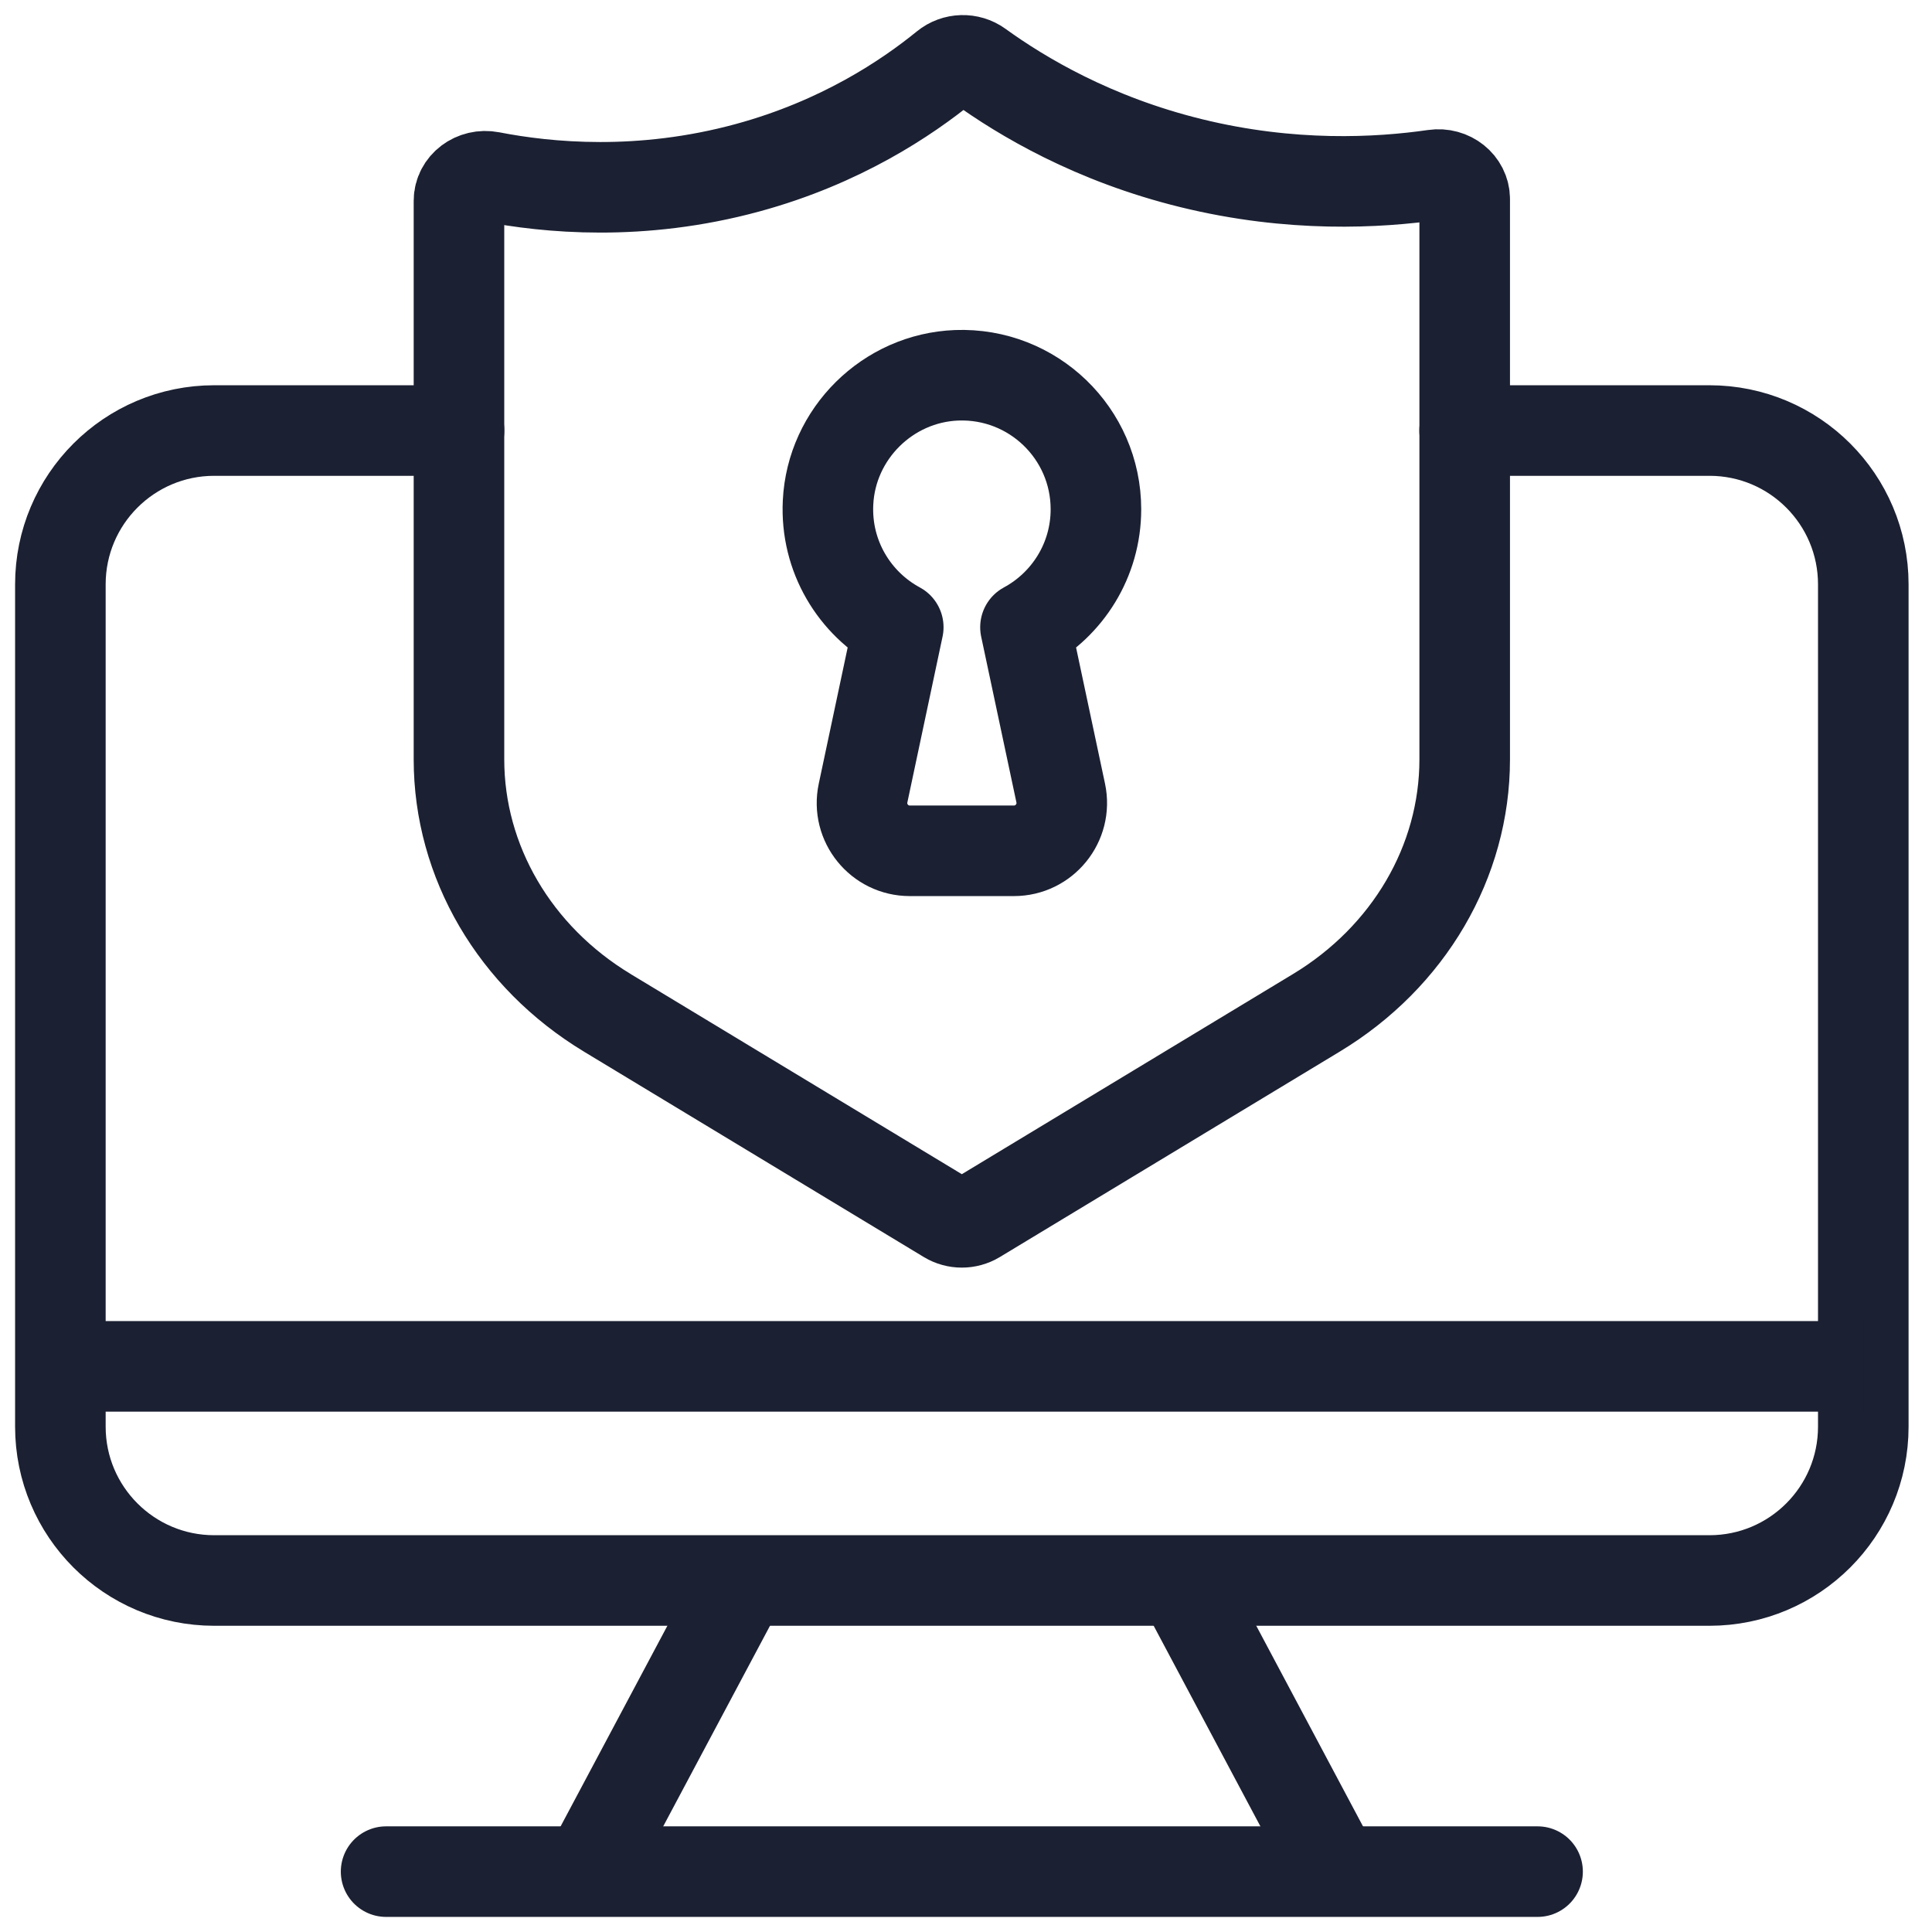 <svg width="32" height="32" viewBox="0 0 32 32" fill="none" xmlns="http://www.w3.org/2000/svg">
<g id="Web application penetration testing">
<path id="Vector" d="M22.125 31L19.559 26.178" stroke="#1B2032" stroke-width="1.5" stroke-linejoin="round"/>
<path id="Vector_2" d="M12.303 26.178L9.736 31" stroke="#1B2032" stroke-width="1.5" stroke-linejoin="round"/>
<path id="Vector_3" d="M7.603 7.131H3.548C2.141 7.131 1 8.272 1 9.679V23.63C1 25.037 2.141 26.178 3.548 26.178H28.314C29.721 26.178 30.862 25.038 30.862 23.63V9.679C30.862 8.272 29.722 7.131 28.314 7.131H24.259" stroke="#1B2032" stroke-width="1.5" stroke-linecap="round" stroke-linejoin="round"/>
<path id="Vector_4" d="M6.395 31H25.467" stroke="#1B2032" stroke-width="1.5" stroke-linecap="round" stroke-linejoin="round"/>
<path id="Vector_5" d="M30.861 22.631H17.67H14.191H1" stroke="#1B2032" stroke-width="1.5" stroke-linejoin="round"/>
<g id="Group">
<path id="Vector_6" d="M10.061 16.777L15.69 20.179C15.837 20.268 16.025 20.268 16.172 20.179L21.801 16.777C23.335 15.851 24.26 14.271 24.26 12.578V3.297C24.26 3.048 24.022 2.857 23.756 2.896C22.828 3.03 21.39 3.11 19.732 2.703C18.108 2.305 16.929 1.601 16.216 1.086C16.049 0.965 15.819 0.972 15.659 1.102C15.02 1.622 13.929 2.357 12.384 2.778C10.608 3.262 9.059 3.109 8.129 2.928C7.855 2.875 7.602 3.068 7.602 3.326V5.321V12.577C7.602 14.271 8.526 15.85 10.06 16.776L10.061 16.777Z" stroke="#1B2032" stroke-width="1.5" stroke-linecap="round" stroke-linejoin="round"/>
<path id="Vector_7" d="M18.152 8.435C18.152 7.18 17.11 6.169 15.845 6.216C14.704 6.26 13.77 7.183 13.715 8.324C13.671 9.215 14.154 9.998 14.878 10.389L14.295 13.136C14.19 13.628 14.566 14.092 15.069 14.092H16.794C17.297 14.092 17.673 13.628 17.569 13.136L16.985 10.389C17.68 10.014 18.152 9.279 18.152 8.435Z" stroke="#1B2032" stroke-width="1.5" stroke-linecap="round" stroke-linejoin="round"/>
</g>
</g>
</svg>
